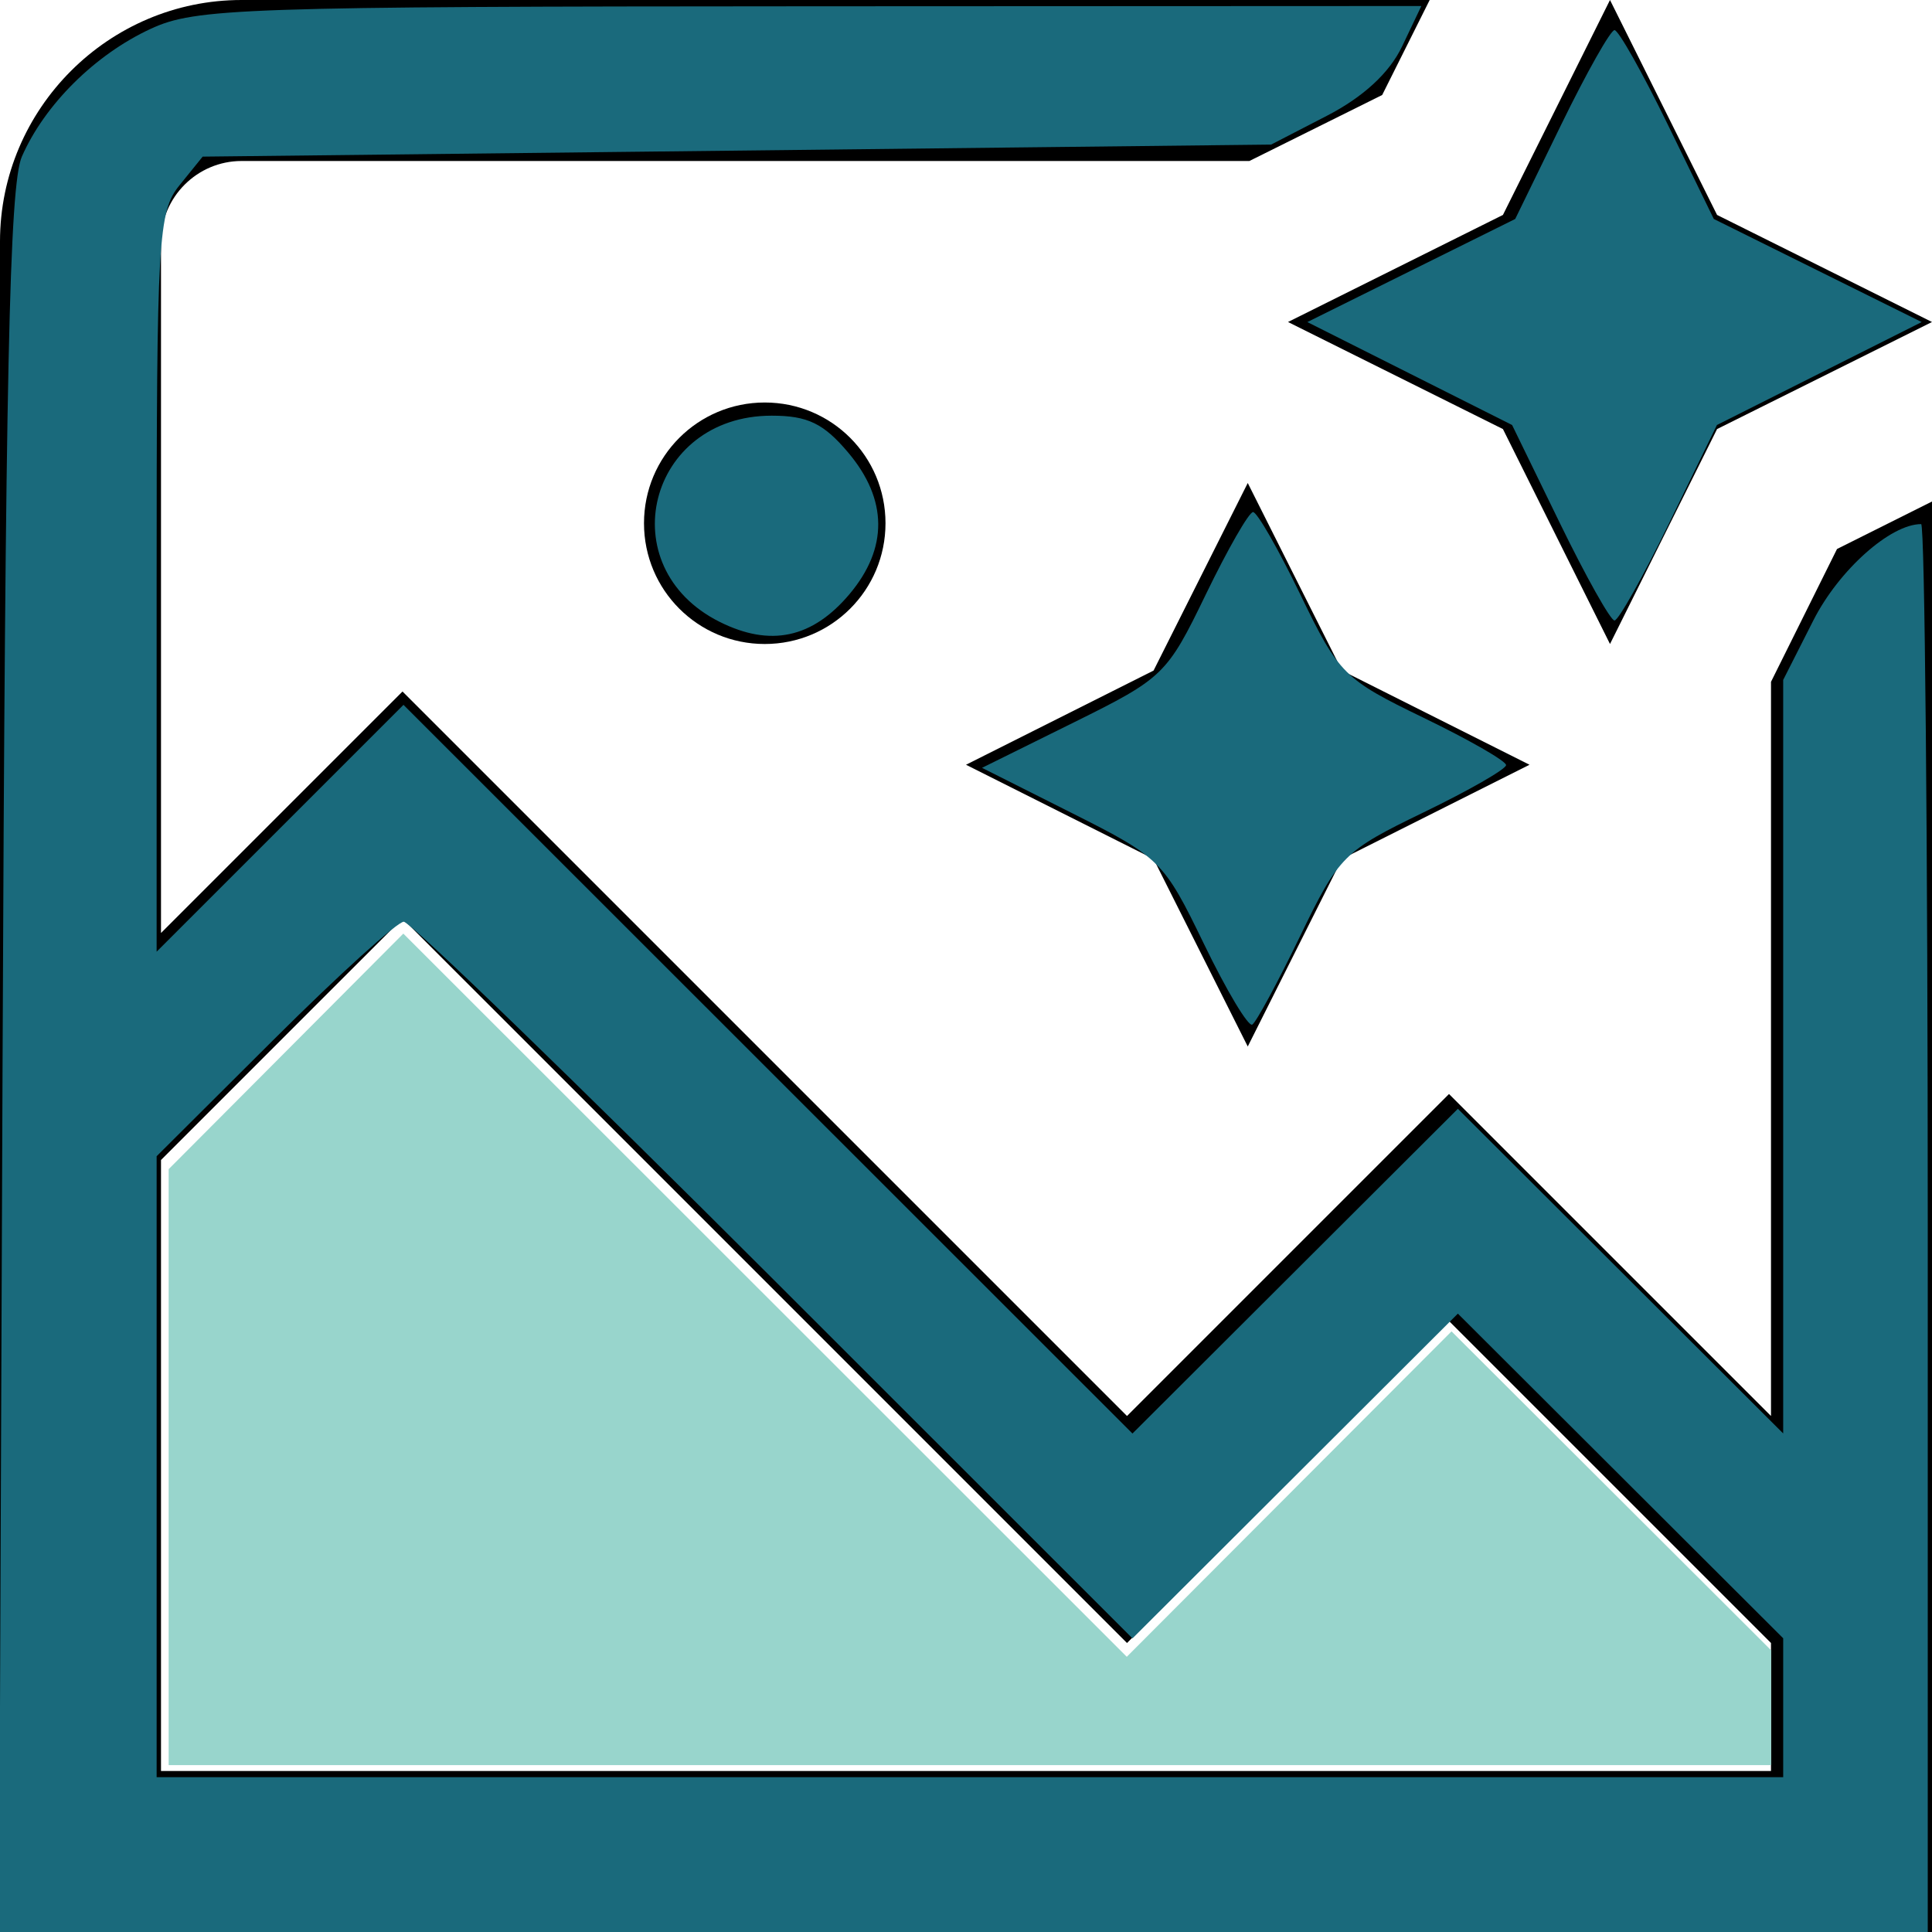 <?xml version="1.0" encoding="UTF-8" standalone="no"?>
<svg
   id="Layer_1"
   data-name="Layer 1"
   viewBox="0 0 24 24"
   width="512"
   height="512"
   version="1.1"
   sodipodi:docname="load_background.svg"
   inkscape:version="1.3.2 (091e20e, 2023-11-25, custom)"
   xmlns:inkscape="http://www.inkscape.org/namespaces/inkscape"
   xmlns:sodipodi="http://sodipodi.sourceforge.net/DTD/sodipodi-0.dtd"
   xmlns="http://www.w3.org/2000/svg"
   xmlns:svg="http://www.w3.org/2000/svg">
  <defs
     id="defs1" />
  <sodipodi:namedview
     id="namedview1"
     pagecolor="#ffffff"
     bordercolor="#000000"
     borderopacity="0.25"
     inkscape:showpageshadow="2"
     inkscape:pageopacity="0.0"
     inkscape:pagecheckerboard="0"
     inkscape:deskcolor="#d1d1d1"
     inkscape:zoom="0.31402032"
     inkscape:cx="-2639.9565"
     inkscape:cy="716.51414"
     inkscape:window-width="3840"
     inkscape:window-height="2054"
     inkscape:window-x="2869"
     inkscape:window-y="-11"
     inkscape:window-maximized="1"
     inkscape:current-layer="Layer_1" />
  <path
     d="M16,4l2.67-1.33,1.33-2.67,1.33,2.67,2.67,1.33-2.67,1.33-1.33,2.67-1.33-2.67-2.67-1.33Zm-.5,2l-1.17,2.33-2.33,1.17,2.33,1.17,1.17,2.33,1.17-2.33,2.33-1.17-2.33-1.17-1.17-2.33Zm7.32,.82l1.18-.59V24H0V3C0,1.35,1.35,0,3,0h14.76l-.59,1.18-1.65,.82H3c-.55,0-1,.45-1,1V11.59l3-3,9,9,4-4,4,4V8.47l.82-1.65Zm-.82,15.18v-1.59l-4-4-4,4L5,11.41l-3,3v7.59H22ZM8,6.5c0,.83,.67,1.5,1.5,1.5s1.5-.67,1.5-1.5-.67-1.5-1.5-1.5-1.5,.67-1.5,1.5Z"
     id="path1" />
  <path
     style="fill:#1a6a7c;stroke-width:2.901"
     d="M 0.677,281.033 C 1.399,99.599 2.477,48.932 5.775,41.399 11.792,27.659 25.127,14.426 39.806,7.63 51.669,2.137 63.644,1.727 214.107,1.662 l 161.562,-0.07 -5.099,10.693 c -3.324,6.971 -10.234,13.344 -19.852,18.311 l -14.753,7.618 -141.199,1.592 -141.199,1.592 -6.085,7.518 c -5.694,7.035 -6.085,13.784 -6.085,105.069 v 97.551 l 32.622,-32.622 32.622,-32.622 96.338,96.299 96.338,96.299 43.003,-42.915 43.003,-42.915 42.991,42.902 42.991,42.902 v -99.577 -99.577 l 7.978,-15.743 c 6.726,-13.273 20.351,-25.443 28.486,-25.443 0.963,0 1.75,83.832 1.75,186.294 V 511.113 H 254.642 -0.237 Z M 471.307,451.36 v -18.355 l -42.991,-42.902 -42.991,-42.902 -43.003,42.915 -43.003,42.915 -94.746,-94.707 c -52.111,-52.089 -96.145,-94.707 -97.854,-94.707 -1.709,0 -17.106,13.945 -34.214,30.989 l -31.106,30.989 v 82.061 82.061 H 256.353 471.307 Z"
     id="path2"
     transform="scale(0.047)" />
  <path
     style="fill:#1a6a7c;stroke-width:2.901"
     d="m 318.206,249.478 c -10.576,-21.862 -11.565,-22.844 -34.768,-34.518 l -23.882,-12.017 24.306,-12.027 c 23.609,-11.682 24.608,-12.651 34.839,-33.801 5.793,-11.976 11.413,-21.774 12.488,-21.774 1.075,0 6.717,9.845 12.537,21.877 10.132,20.944 11.516,22.328 32.46,32.46 12.032,5.821 21.877,11.463 21.877,12.537 0,1.075 -9.845,6.717 -21.877,12.537 -20.995,10.157 -22.309,11.476 -32.593,32.735 -5.894,12.183 -11.568,22.678 -12.609,23.321 -1.041,0.643 -6.792,-8.956 -12.779,-21.332 z"
     id="path3"
     transform="scale(0.047)" />
  <path
     style="fill:#1a6a7c;stroke-width:2.901"
     d="M 412.235,138.168 399.656,112.334 372.596,98.729 345.536,85.124 373.007,71.5 400.479,57.875 412.647,32.918 c 6.692,-13.726 13.027,-24.957 14.077,-24.957 1.05,0 7.385,11.231 14.077,24.957 l 12.168,24.957 27.471,13.624 27.471,13.624 -27.06,13.605 -27.06,13.605 -12.58,25.834 c -6.919,14.209 -13.439,25.834 -14.489,25.834 -1.05,0 -7.57,-11.625 -14.489,-25.834 z"
     id="path4"
     transform="scale(0.047)" />
  <path
     style="fill:#1a6a7c;stroke-width:2.901"
     d="m 190.221,164.368 c -29.05,-14.518 -18.975,-54.502 13.734,-54.502 9.519,0 13.744,2.042 20.27,9.798 10.42,12.383 10.529,25.212 0.318,37.347 -9.823,11.673 -20.923,14.053 -34.322,7.357 z"
     id="path5"
     transform="scale(0.047)" />
  <path
     style="fill:#98d5cc;fill-opacity:1;stroke-width:2.901"
     d="m 44.583,387.771 v -78.76 l 31.009,-31.126 31.009,-31.126 95.607,95.568 95.607,95.568 42.916,-43.004 42.916,-43.004 42.238,42.151 42.238,42.151 v 15.171 15.171 H 256.353 44.583 Z"
     id="path6"
     transform="scale(0.047)" />
</svg>
